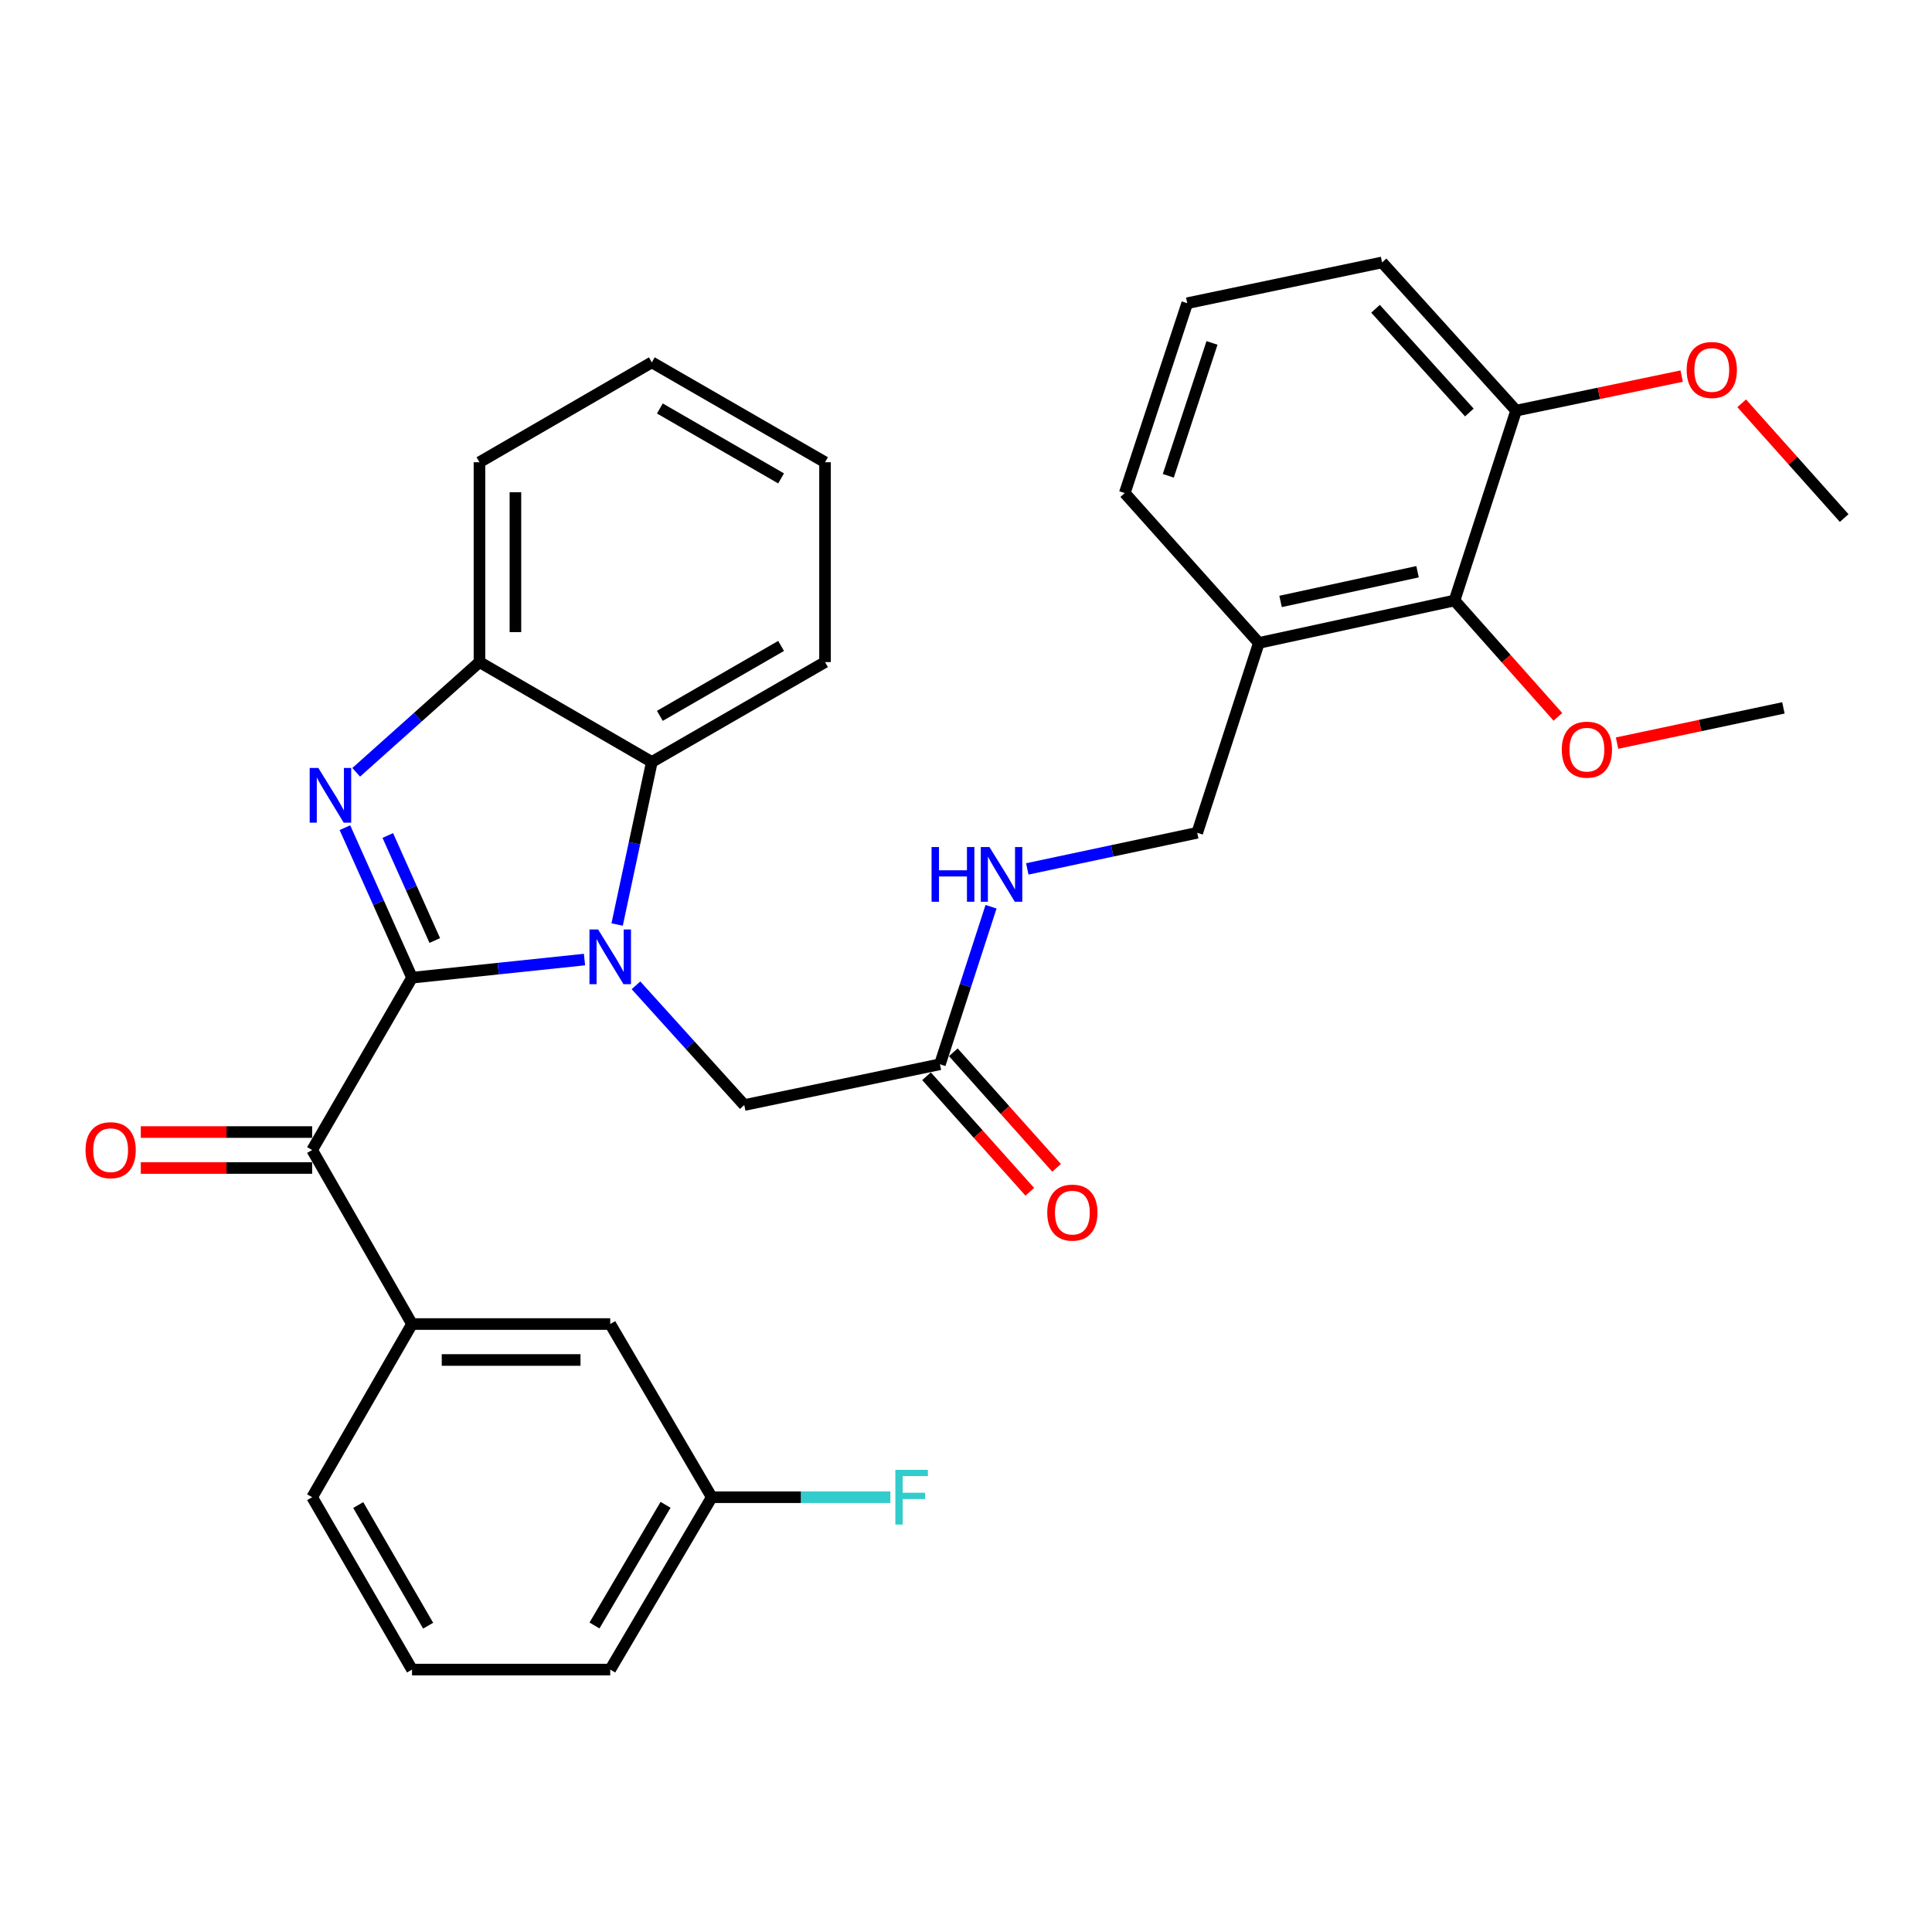 <?xml version='1.0' encoding='iso-8859-1'?>
<svg version='1.1' baseProfile='full'
              xmlns='http://www.w3.org/2000/svg'
                      xmlns:rdkit='http://www.rdkit.org/xml'
                      xmlns:xlink='http://www.w3.org/1999/xlink'
                  xml:space='preserve'
width='1000px' height='1000px' viewBox='0 0 1000 1000'>
<!-- END OF HEADER -->
<rect style='opacity:1.0;fill:#FFFFFF;stroke:none' width='1000' height='1000' x='0' y='0'> </rect>
<path class='bond-0' d='M 213.264,506.047 L 257.899,501.356' style='fill:none;fill-rule:evenodd;stroke:#000000;stroke-width:6px;stroke-linecap:butt;stroke-linejoin:miter;stroke-opacity:1' />
<path class='bond-0' d='M 257.899,501.356 L 302.534,496.665' style='fill:none;fill-rule:evenodd;stroke:#0000FF;stroke-width:6px;stroke-linecap:butt;stroke-linejoin:miter;stroke-opacity:1' />
<path class='bond-1' d='M 213.264,506.047 L 195.895,467.224' style='fill:none;fill-rule:evenodd;stroke:#000000;stroke-width:6px;stroke-linecap:butt;stroke-linejoin:miter;stroke-opacity:1' />
<path class='bond-1' d='M 195.895,467.224 L 178.526,428.401' style='fill:none;fill-rule:evenodd;stroke:#0000FF;stroke-width:6px;stroke-linecap:butt;stroke-linejoin:miter;stroke-opacity:1' />
<path class='bond-1' d='M 225.038,486.802 L 212.88,459.625' style='fill:none;fill-rule:evenodd;stroke:#000000;stroke-width:6px;stroke-linecap:butt;stroke-linejoin:miter;stroke-opacity:1' />
<path class='bond-1' d='M 212.88,459.625 L 200.722,432.449' style='fill:none;fill-rule:evenodd;stroke:#0000FF;stroke-width:6px;stroke-linecap:butt;stroke-linejoin:miter;stroke-opacity:1' />
<path class='bond-2' d='M 213.264,506.047 L 161.566,595.25' style='fill:none;fill-rule:evenodd;stroke:#000000;stroke-width:6px;stroke-linecap:butt;stroke-linejoin:miter;stroke-opacity:1' />
<path class='bond-3' d='M 319.427,478.527 L 328.406,436.465' style='fill:none;fill-rule:evenodd;stroke:#0000FF;stroke-width:6px;stroke-linecap:butt;stroke-linejoin:miter;stroke-opacity:1' />
<path class='bond-3' d='M 328.406,436.465 L 337.386,394.402' style='fill:none;fill-rule:evenodd;stroke:#000000;stroke-width:6px;stroke-linecap:butt;stroke-linejoin:miter;stroke-opacity:1' />
<path class='bond-6' d='M 329.179,509.999 L 357.203,540.984' style='fill:none;fill-rule:evenodd;stroke:#0000FF;stroke-width:6px;stroke-linecap:butt;stroke-linejoin:miter;stroke-opacity:1' />
<path class='bond-6' d='M 357.203,540.984 L 385.228,571.97' style='fill:none;fill-rule:evenodd;stroke:#000000;stroke-width:6px;stroke-linecap:butt;stroke-linejoin:miter;stroke-opacity:1' />
<path class='bond-4' d='M 184.362,399.742 L 216.268,371.218' style='fill:none;fill-rule:evenodd;stroke:#0000FF;stroke-width:6px;stroke-linecap:butt;stroke-linejoin:miter;stroke-opacity:1' />
<path class='bond-4' d='M 216.268,371.218 L 248.173,342.694' style='fill:none;fill-rule:evenodd;stroke:#000000;stroke-width:6px;stroke-linecap:butt;stroke-linejoin:miter;stroke-opacity:1' />
<path class='bond-5' d='M 161.566,595.25 L 213.264,685.32' style='fill:none;fill-rule:evenodd;stroke:#000000;stroke-width:6px;stroke-linecap:butt;stroke-linejoin:miter;stroke-opacity:1' />
<path class='bond-11' d='M 161.566,585.946 L 117.222,585.946' style='fill:none;fill-rule:evenodd;stroke:#000000;stroke-width:6px;stroke-linecap:butt;stroke-linejoin:miter;stroke-opacity:1' />
<path class='bond-11' d='M 117.222,585.946 L 72.878,585.946' style='fill:none;fill-rule:evenodd;stroke:#FF0000;stroke-width:6px;stroke-linecap:butt;stroke-linejoin:miter;stroke-opacity:1' />
<path class='bond-11' d='M 161.566,604.554 L 117.222,604.554' style='fill:none;fill-rule:evenodd;stroke:#000000;stroke-width:6px;stroke-linecap:butt;stroke-linejoin:miter;stroke-opacity:1' />
<path class='bond-11' d='M 117.222,604.554 L 72.878,604.554' style='fill:none;fill-rule:evenodd;stroke:#FF0000;stroke-width:6px;stroke-linecap:butt;stroke-linejoin:miter;stroke-opacity:1' />
<path class='bond-20' d='M 337.386,394.402 L 427.033,342.694' style='fill:none;fill-rule:evenodd;stroke:#000000;stroke-width:6px;stroke-linecap:butt;stroke-linejoin:miter;stroke-opacity:1' />
<path class='bond-20' d='M 341.536,370.528 L 404.289,334.332' style='fill:none;fill-rule:evenodd;stroke:#000000;stroke-width:6px;stroke-linecap:butt;stroke-linejoin:miter;stroke-opacity:1' />
<path class='bond-32' d='M 337.386,394.402 L 248.173,342.694' style='fill:none;fill-rule:evenodd;stroke:#000000;stroke-width:6px;stroke-linecap:butt;stroke-linejoin:miter;stroke-opacity:1' />
<path class='bond-22' d='M 248.173,342.694 L 248.173,239.257' style='fill:none;fill-rule:evenodd;stroke:#000000;stroke-width:6px;stroke-linecap:butt;stroke-linejoin:miter;stroke-opacity:1' />
<path class='bond-22' d='M 266.781,327.179 L 266.781,254.773' style='fill:none;fill-rule:evenodd;stroke:#000000;stroke-width:6px;stroke-linecap:butt;stroke-linejoin:miter;stroke-opacity:1' />
<path class='bond-12' d='M 213.264,685.32 L 315.853,685.32' style='fill:none;fill-rule:evenodd;stroke:#000000;stroke-width:6px;stroke-linecap:butt;stroke-linejoin:miter;stroke-opacity:1' />
<path class='bond-12' d='M 228.652,703.928 L 300.465,703.928' style='fill:none;fill-rule:evenodd;stroke:#000000;stroke-width:6px;stroke-linecap:butt;stroke-linejoin:miter;stroke-opacity:1' />
<path class='bond-21' d='M 213.264,685.32 L 161.566,774.957' style='fill:none;fill-rule:evenodd;stroke:#000000;stroke-width:6px;stroke-linecap:butt;stroke-linejoin:miter;stroke-opacity:1' />
<path class='bond-8' d='M 385.228,571.97 L 486.505,550.861' style='fill:none;fill-rule:evenodd;stroke:#000000;stroke-width:6px;stroke-linecap:butt;stroke-linejoin:miter;stroke-opacity:1' />
<path class='bond-7' d='M 752.861,310.813 L 651.574,332.781' style='fill:none;fill-rule:evenodd;stroke:#000000;stroke-width:6px;stroke-linecap:butt;stroke-linejoin:miter;stroke-opacity:1' />
<path class='bond-7' d='M 733.724,295.924 L 662.823,311.301' style='fill:none;fill-rule:evenodd;stroke:#000000;stroke-width:6px;stroke-linecap:butt;stroke-linejoin:miter;stroke-opacity:1' />
<path class='bond-14' d='M 752.861,310.813 L 784.742,212.535' style='fill:none;fill-rule:evenodd;stroke:#000000;stroke-width:6px;stroke-linecap:butt;stroke-linejoin:miter;stroke-opacity:1' />
<path class='bond-17' d='M 752.861,310.813 L 779.613,340.928' style='fill:none;fill-rule:evenodd;stroke:#000000;stroke-width:6px;stroke-linecap:butt;stroke-linejoin:miter;stroke-opacity:1' />
<path class='bond-17' d='M 779.613,340.928 L 806.365,371.042' style='fill:none;fill-rule:evenodd;stroke:#FF0000;stroke-width:6px;stroke-linecap:butt;stroke-linejoin:miter;stroke-opacity:1' />
<path class='bond-10' d='M 486.505,550.861 L 499.734,510.093' style='fill:none;fill-rule:evenodd;stroke:#000000;stroke-width:6px;stroke-linecap:butt;stroke-linejoin:miter;stroke-opacity:1' />
<path class='bond-10' d='M 499.734,510.093 L 512.963,469.325' style='fill:none;fill-rule:evenodd;stroke:#0000FF;stroke-width:6px;stroke-linecap:butt;stroke-linejoin:miter;stroke-opacity:1' />
<path class='bond-15' d='M 479.567,557.06 L 506.294,586.966' style='fill:none;fill-rule:evenodd;stroke:#000000;stroke-width:6px;stroke-linecap:butt;stroke-linejoin:miter;stroke-opacity:1' />
<path class='bond-15' d='M 506.294,586.966 L 533.02,616.873' style='fill:none;fill-rule:evenodd;stroke:#FF0000;stroke-width:6px;stroke-linecap:butt;stroke-linejoin:miter;stroke-opacity:1' />
<path class='bond-15' d='M 493.442,544.661 L 520.168,574.567' style='fill:none;fill-rule:evenodd;stroke:#000000;stroke-width:6px;stroke-linecap:butt;stroke-linejoin:miter;stroke-opacity:1' />
<path class='bond-15' d='M 520.168,574.567 L 546.894,604.473' style='fill:none;fill-rule:evenodd;stroke:#FF0000;stroke-width:6px;stroke-linecap:butt;stroke-linejoin:miter;stroke-opacity:1' />
<path class='bond-9' d='M 651.574,332.781 L 619.683,431.049' style='fill:none;fill-rule:evenodd;stroke:#000000;stroke-width:6px;stroke-linecap:butt;stroke-linejoin:miter;stroke-opacity:1' />
<path class='bond-23' d='M 651.574,332.781 L 582.178,255.208' style='fill:none;fill-rule:evenodd;stroke:#000000;stroke-width:6px;stroke-linecap:butt;stroke-linejoin:miter;stroke-opacity:1' />
<path class='bond-13' d='M 531.725,449.748 L 575.704,440.399' style='fill:none;fill-rule:evenodd;stroke:#0000FF;stroke-width:6px;stroke-linecap:butt;stroke-linejoin:miter;stroke-opacity:1' />
<path class='bond-13' d='M 575.704,440.399 L 619.683,431.049' style='fill:none;fill-rule:evenodd;stroke:#000000;stroke-width:6px;stroke-linecap:butt;stroke-linejoin:miter;stroke-opacity:1' />
<path class='bond-16' d='M 315.853,685.32 L 368.409,774.957' style='fill:none;fill-rule:evenodd;stroke:#000000;stroke-width:6px;stroke-linecap:butt;stroke-linejoin:miter;stroke-opacity:1' />
<path class='bond-19' d='M 784.742,212.535 L 827.587,203.6' style='fill:none;fill-rule:evenodd;stroke:#000000;stroke-width:6px;stroke-linecap:butt;stroke-linejoin:miter;stroke-opacity:1' />
<path class='bond-19' d='M 827.587,203.6 L 870.432,194.665' style='fill:none;fill-rule:evenodd;stroke:#FF0000;stroke-width:6px;stroke-linecap:butt;stroke-linejoin:miter;stroke-opacity:1' />
<path class='bond-35' d='M 784.742,212.535 L 715.356,135.83' style='fill:none;fill-rule:evenodd;stroke:#000000;stroke-width:6px;stroke-linecap:butt;stroke-linejoin:miter;stroke-opacity:1' />
<path class='bond-35' d='M 760.534,213.512 L 711.965,159.819' style='fill:none;fill-rule:evenodd;stroke:#000000;stroke-width:6px;stroke-linecap:butt;stroke-linejoin:miter;stroke-opacity:1' />
<path class='bond-18' d='M 368.409,774.957 L 414.63,774.957' style='fill:none;fill-rule:evenodd;stroke:#000000;stroke-width:6px;stroke-linecap:butt;stroke-linejoin:miter;stroke-opacity:1' />
<path class='bond-18' d='M 414.63,774.957 L 460.85,774.957' style='fill:none;fill-rule:evenodd;stroke:#33CCCC;stroke-width:6px;stroke-linecap:butt;stroke-linejoin:miter;stroke-opacity:1' />
<path class='bond-34' d='M 368.409,774.957 L 315.853,864.17' style='fill:none;fill-rule:evenodd;stroke:#000000;stroke-width:6px;stroke-linecap:butt;stroke-linejoin:miter;stroke-opacity:1' />
<path class='bond-34' d='M 344.493,778.894 L 307.704,841.343' style='fill:none;fill-rule:evenodd;stroke:#000000;stroke-width:6px;stroke-linecap:butt;stroke-linejoin:miter;stroke-opacity:1' />
<path class='bond-28' d='M 836.977,384.637 L 880.033,375.518' style='fill:none;fill-rule:evenodd;stroke:#FF0000;stroke-width:6px;stroke-linecap:butt;stroke-linejoin:miter;stroke-opacity:1' />
<path class='bond-28' d='M 880.033,375.518 L 923.088,366.398' style='fill:none;fill-rule:evenodd;stroke:#000000;stroke-width:6px;stroke-linecap:butt;stroke-linejoin:miter;stroke-opacity:1' />
<path class='bond-29' d='M 901.498,208.747 L 928.022,238.444' style='fill:none;fill-rule:evenodd;stroke:#FF0000;stroke-width:6px;stroke-linecap:butt;stroke-linejoin:miter;stroke-opacity:1' />
<path class='bond-29' d='M 928.022,238.444 L 954.545,268.14' style='fill:none;fill-rule:evenodd;stroke:#000000;stroke-width:6px;stroke-linecap:butt;stroke-linejoin:miter;stroke-opacity:1' />
<path class='bond-30' d='M 427.033,342.694 L 427.033,239.257' style='fill:none;fill-rule:evenodd;stroke:#000000;stroke-width:6px;stroke-linecap:butt;stroke-linejoin:miter;stroke-opacity:1' />
<path class='bond-25' d='M 161.566,774.957 L 213.264,864.17' style='fill:none;fill-rule:evenodd;stroke:#000000;stroke-width:6px;stroke-linecap:butt;stroke-linejoin:miter;stroke-opacity:1' />
<path class='bond-25' d='M 185.42,779.009 L 221.609,841.458' style='fill:none;fill-rule:evenodd;stroke:#000000;stroke-width:6px;stroke-linecap:butt;stroke-linejoin:miter;stroke-opacity:1' />
<path class='bond-31' d='M 248.173,239.257 L 337.386,187.549' style='fill:none;fill-rule:evenodd;stroke:#000000;stroke-width:6px;stroke-linecap:butt;stroke-linejoin:miter;stroke-opacity:1' />
<path class='bond-24' d='M 582.178,255.208 L 614.504,156.94' style='fill:none;fill-rule:evenodd;stroke:#000000;stroke-width:6px;stroke-linecap:butt;stroke-linejoin:miter;stroke-opacity:1' />
<path class='bond-24' d='M 604.703,246.282 L 627.331,177.494' style='fill:none;fill-rule:evenodd;stroke:#000000;stroke-width:6px;stroke-linecap:butt;stroke-linejoin:miter;stroke-opacity:1' />
<path class='bond-26' d='M 614.504,156.94 L 715.356,135.83' style='fill:none;fill-rule:evenodd;stroke:#000000;stroke-width:6px;stroke-linecap:butt;stroke-linejoin:miter;stroke-opacity:1' />
<path class='bond-27' d='M 213.264,864.17 L 315.853,864.17' style='fill:none;fill-rule:evenodd;stroke:#000000;stroke-width:6px;stroke-linecap:butt;stroke-linejoin:miter;stroke-opacity:1' />
<path class='bond-33' d='M 427.033,239.257 L 337.386,187.549' style='fill:none;fill-rule:evenodd;stroke:#000000;stroke-width:6px;stroke-linecap:butt;stroke-linejoin:miter;stroke-opacity:1' />
<path class='bond-33' d='M 404.289,247.619 L 341.536,211.424' style='fill:none;fill-rule:evenodd;stroke:#000000;stroke-width:6px;stroke-linecap:butt;stroke-linejoin:miter;stroke-opacity:1' />
<path  class='atom-1' d='M 309.593 481.105
L 318.873 496.105
Q 319.793 497.585, 321.273 500.265
Q 322.753 502.945, 322.833 503.105
L 322.833 481.105
L 326.593 481.105
L 326.593 509.425
L 322.713 509.425
L 312.753 493.025
Q 311.593 491.105, 310.353 488.905
Q 309.153 486.705, 308.793 486.025
L 308.793 509.425
L 305.113 509.425
L 305.113 481.105
L 309.593 481.105
' fill='#0000FF'/>
<path  class='atom-2' d='M 164.775 397.496
L 174.055 412.496
Q 174.975 413.976, 176.455 416.656
Q 177.935 419.336, 178.015 419.496
L 178.015 397.496
L 181.775 397.496
L 181.775 425.816
L 177.895 425.816
L 167.935 409.416
Q 166.775 407.496, 165.535 405.296
Q 164.335 403.096, 163.975 402.416
L 163.975 425.816
L 160.295 425.816
L 160.295 397.496
L 164.775 397.496
' fill='#0000FF'/>
<path  class='atom-11' d='M 482.176 438.422
L 486.016 438.422
L 486.016 450.462
L 500.496 450.462
L 500.496 438.422
L 504.336 438.422
L 504.336 466.742
L 500.496 466.742
L 500.496 453.662
L 486.016 453.662
L 486.016 466.742
L 482.176 466.742
L 482.176 438.422
' fill='#0000FF'/>
<path  class='atom-11' d='M 512.136 438.422
L 521.416 453.422
Q 522.336 454.902, 523.816 457.582
Q 525.296 460.262, 525.376 460.422
L 525.376 438.422
L 529.136 438.422
L 529.136 466.742
L 525.256 466.742
L 515.296 450.342
Q 514.136 448.422, 512.896 446.222
Q 511.696 444.022, 511.336 443.342
L 511.336 466.742
L 507.656 466.742
L 507.656 438.422
L 512.136 438.422
' fill='#0000FF'/>
<path  class='atom-12' d='M 44.271 595.33
Q 44.271 588.53, 47.631 584.73
Q 50.991 580.93, 57.271 580.93
Q 63.551 580.93, 66.911 584.73
Q 70.271 588.53, 70.271 595.33
Q 70.271 602.21, 66.871 606.13
Q 63.471 610.01, 57.271 610.01
Q 51.031 610.01, 47.631 606.13
Q 44.271 602.25, 44.271 595.33
M 57.271 606.81
Q 61.591 606.81, 63.911 603.93
Q 66.271 601.01, 66.271 595.33
Q 66.271 589.77, 63.911 586.97
Q 61.591 584.13, 57.271 584.13
Q 52.951 584.13, 50.591 586.93
Q 48.271 589.73, 48.271 595.33
Q 48.271 601.05, 50.591 603.93
Q 52.951 606.81, 57.271 606.81
' fill='#FF0000'/>
<path  class='atom-16' d='M 542.053 627.645
Q 542.053 620.845, 545.413 617.045
Q 548.773 613.245, 555.053 613.245
Q 561.333 613.245, 564.693 617.045
Q 568.053 620.845, 568.053 627.645
Q 568.053 634.525, 564.653 638.445
Q 561.253 642.325, 555.053 642.325
Q 548.813 642.325, 545.413 638.445
Q 542.053 634.565, 542.053 627.645
M 555.053 639.125
Q 559.373 639.125, 561.693 636.245
Q 564.053 633.325, 564.053 627.645
Q 564.053 622.085, 561.693 619.285
Q 559.373 616.445, 555.053 616.445
Q 550.733 616.445, 548.373 619.245
Q 546.053 622.045, 546.053 627.645
Q 546.053 633.365, 548.373 636.245
Q 550.733 639.125, 555.053 639.125
' fill='#FF0000'/>
<path  class='atom-18' d='M 808.378 388.021
Q 808.378 381.221, 811.738 377.421
Q 815.098 373.621, 821.378 373.621
Q 827.658 373.621, 831.018 377.421
Q 834.378 381.221, 834.378 388.021
Q 834.378 394.901, 830.978 398.821
Q 827.578 402.701, 821.378 402.701
Q 815.138 402.701, 811.738 398.821
Q 808.378 394.941, 808.378 388.021
M 821.378 399.501
Q 825.698 399.501, 828.018 396.621
Q 830.378 393.701, 830.378 388.021
Q 830.378 382.461, 828.018 379.661
Q 825.698 376.821, 821.378 376.821
Q 817.058 376.821, 814.698 379.621
Q 812.378 382.421, 812.378 388.021
Q 812.378 393.741, 814.698 396.621
Q 817.058 399.501, 821.378 399.501
' fill='#FF0000'/>
<path  class='atom-19' d='M 463.436 760.797
L 480.276 760.797
L 480.276 764.037
L 467.236 764.037
L 467.236 772.637
L 478.836 772.637
L 478.836 775.917
L 467.236 775.917
L 467.236 789.117
L 463.436 789.117
L 463.436 760.797
' fill='#33CCCC'/>
<path  class='atom-20' d='M 873.018 191.495
Q 873.018 184.695, 876.378 180.895
Q 879.738 177.095, 886.018 177.095
Q 892.298 177.095, 895.658 180.895
Q 899.018 184.695, 899.018 191.495
Q 899.018 198.375, 895.618 202.295
Q 892.218 206.175, 886.018 206.175
Q 879.778 206.175, 876.378 202.295
Q 873.018 198.415, 873.018 191.495
M 886.018 202.975
Q 890.338 202.975, 892.658 200.095
Q 895.018 197.175, 895.018 191.495
Q 895.018 185.935, 892.658 183.135
Q 890.338 180.295, 886.018 180.295
Q 881.698 180.295, 879.338 183.095
Q 877.018 185.895, 877.018 191.495
Q 877.018 197.215, 879.338 200.095
Q 881.698 202.975, 886.018 202.975
' fill='#FF0000'/>
</svg>
